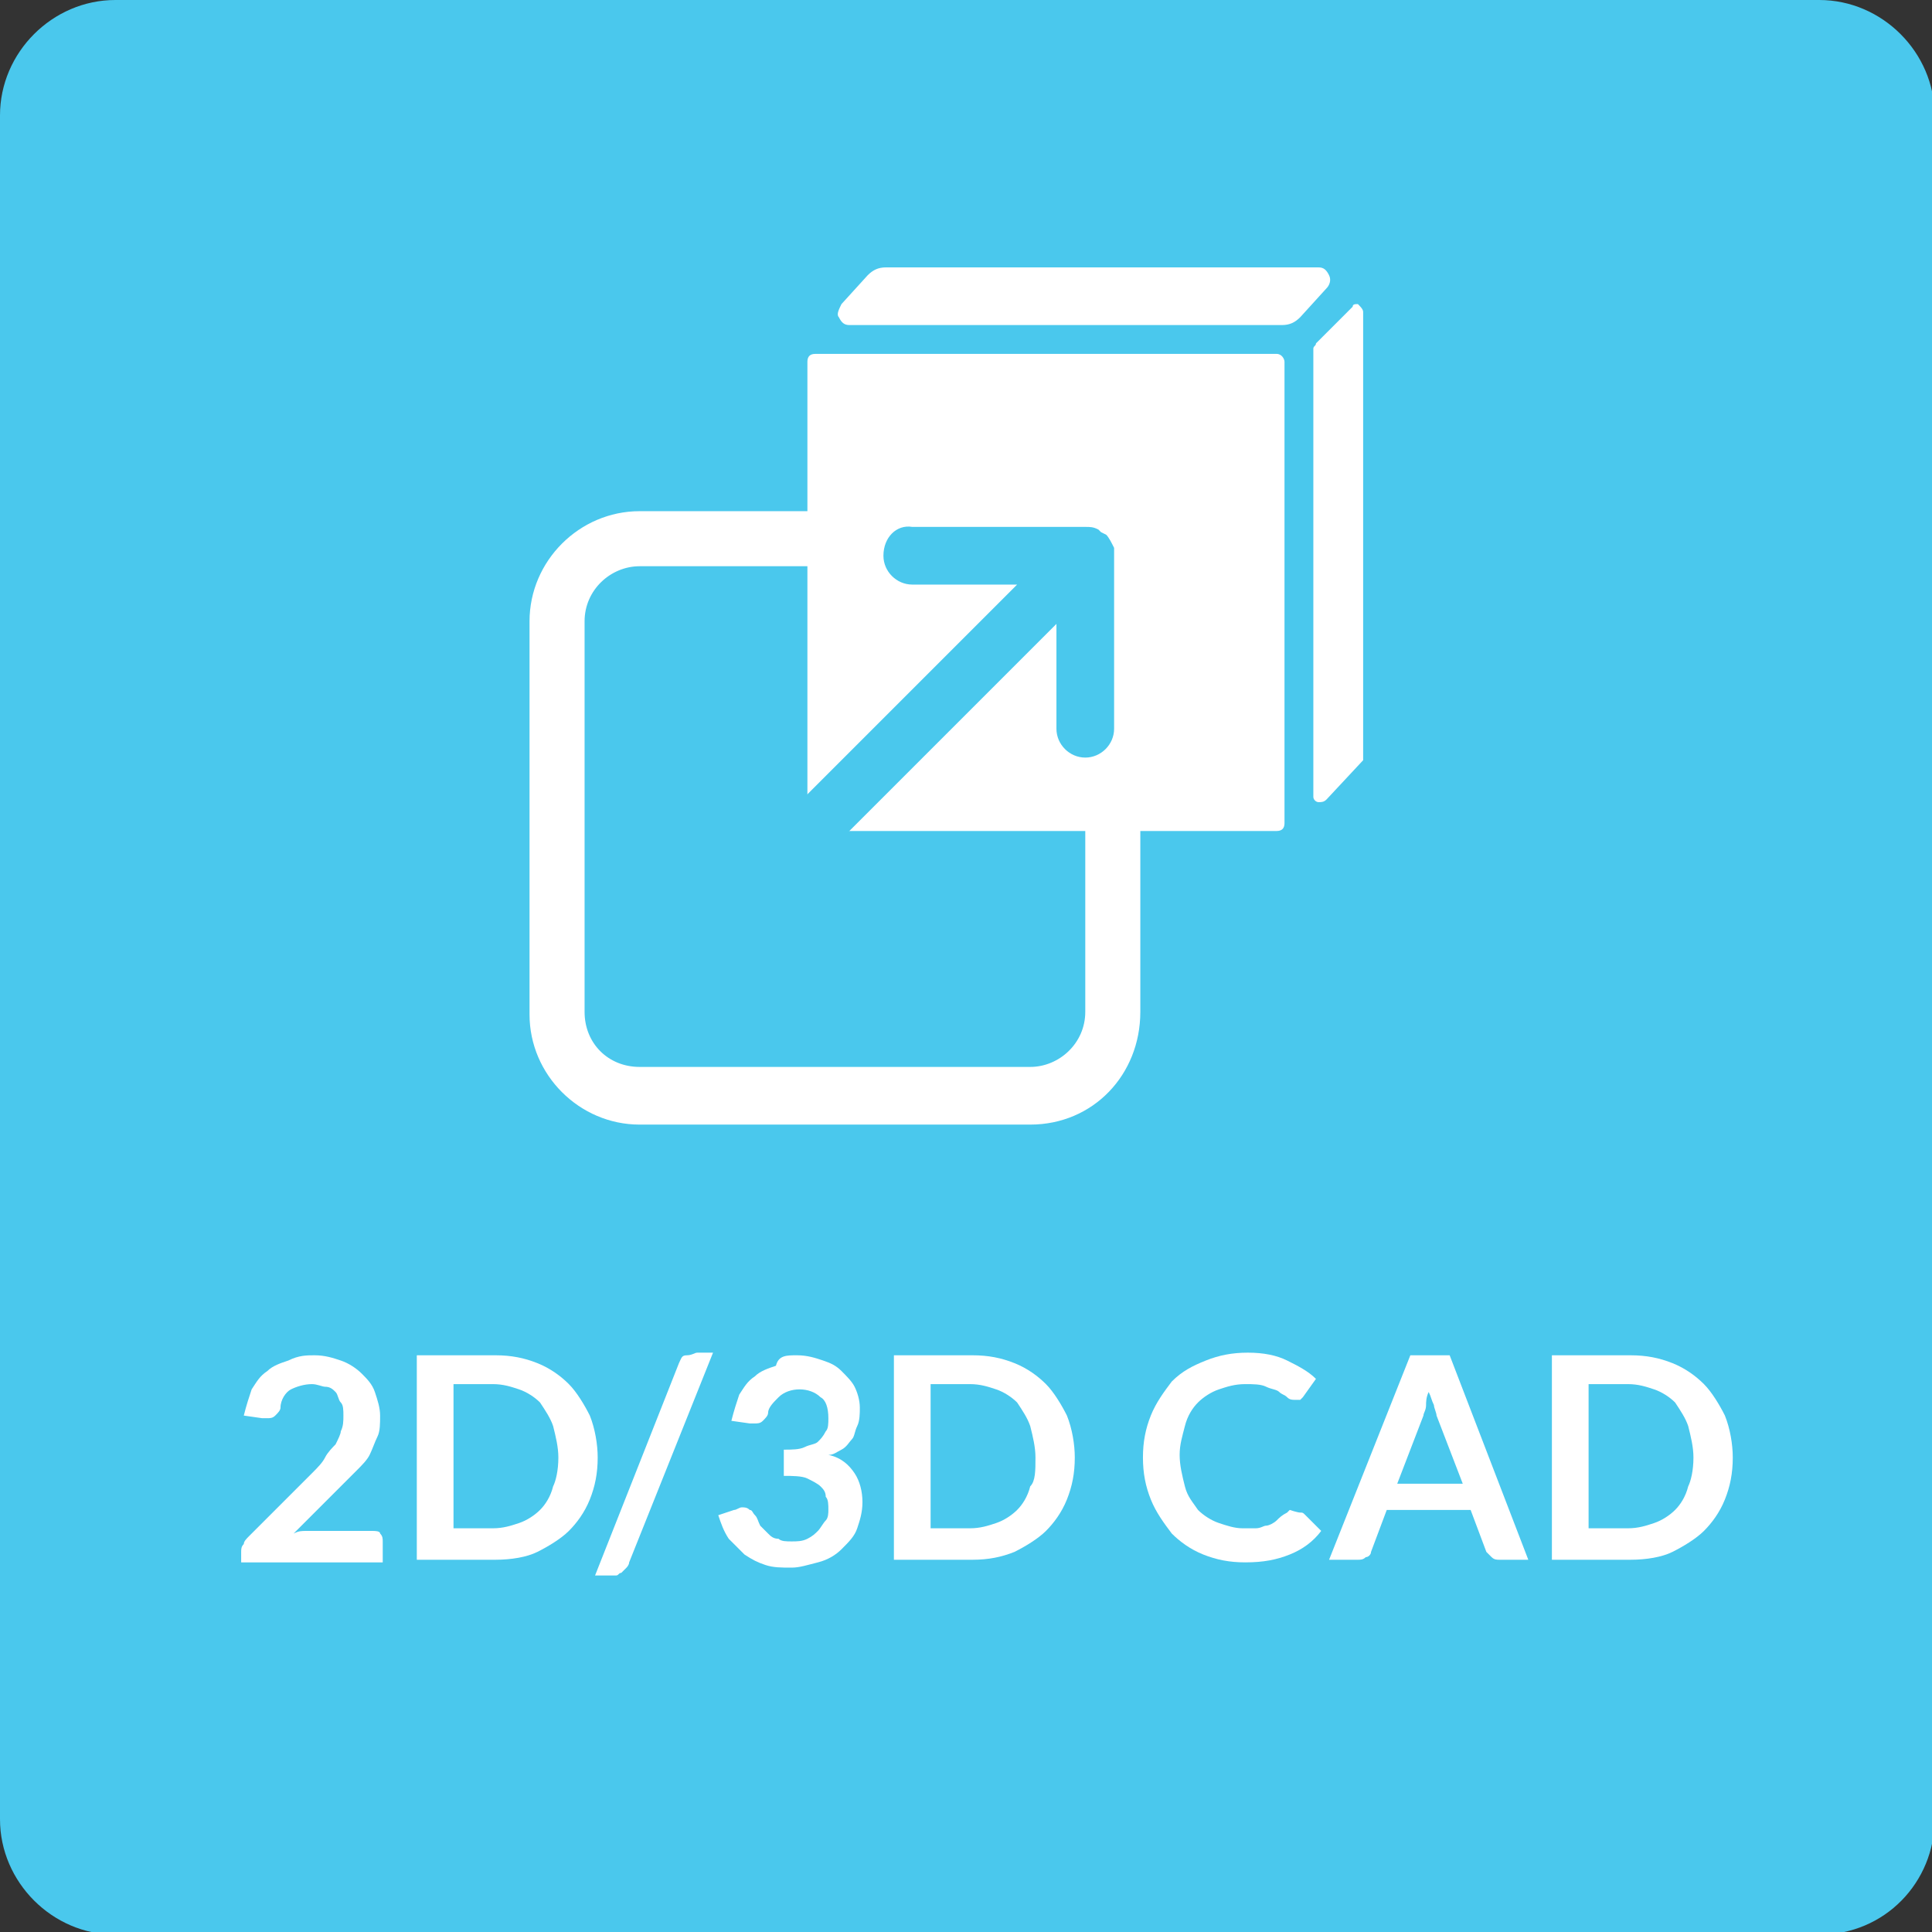 <?xml version="1.0" encoding="utf-8"?>
<!-- Generator: Adobe Illustrator 25.4.1, SVG Export Plug-In . SVG Version: 6.00 Build 0)  -->
<svg version="1.1" id="Livello_1" xmlns="http://www.w3.org/2000/svg" xmlns:xlink="http://www.w3.org/1999/xlink" x="0px" y="0px"
	 viewBox="0 0 73.7 73.7" style="enable-background:new 0 0 73.7 73.7;" xml:space="preserve">
<rect x="0" y="0" width="73.7" height="73.7" fill="#333333" stroke="none"/>
<style type="text/css">
	.st0{fill:#4AC8ED;}
	.st1{fill:#FFFFFF;}
</style>
<path class="st0" d="M4.4,0h65c2.4,0,4.4,2,4.4,4.4v65c0,2.4-1.9,4.4-4.4,4.4h-65c-2.4,0-4.4-2-4.4-4.4v-65C0,2,2,0,4.4,0z"/>
<g>
	<path class="st1" d="M52.2,29.4l-1.4,1.5c-0.2,0.2-0.5,0.2-0.8,0c-0.1-0.1-0.2-0.2-0.2-0.4V13.3c0-0.1,0-0.2,0.1-0.3l1.4-1.4
		c0.2-0.2,0.5-0.2,0.8,0c0.1,0.1,0.2,0.2,0.2,0.4V29C52.3,29.1,52.2,29.3,52.2,29.4z"/>
	<path class="st0" d="M50.4,31.3c-0.1,0-0.2,0-0.3,0c-0.3-0.1-0.5-0.4-0.5-0.8V13.3c0-0.2,0.1-0.4,0.2-0.6l1.4-1.4
		c0.3-0.3,0.8-0.3,1.1,0c0.2,0.1,0.3,0.4,0.3,0.6V29c0,0.2-0.1,0.4-0.2,0.5L51,31C50.8,31.2,50.6,31.3,50.4,31.3z M51.8,11.6
		c-0.1,0-0.2,0-0.2,0.1l-1.4,1.4c0,0.1-0.1,0.1-0.1,0.2v17.1c0,0.1,0.1,0.2,0.2,0.2s0.2,0,0.3-0.1l1.4-1.5c0-0.1,0-0.1,0-0.2V11.9
		C52,11.8,51.9,11.7,51.8,11.6L51.8,11.6z"/>
	<path class="st1" d="M49.3,13.8v17.6c0,0.3-0.2,0.5-0.5,0.5H31.1c-0.3,0-0.5-0.2-0.5-0.5V13.8c0-0.3,0.2-0.6,0.5-0.6h17.6
		C49,13.3,49.3,13.5,49.3,13.8z"/>
	<path class="st0" d="M48.7,32.2H31.1c-0.5,0-0.8-0.4-0.8-0.8c0,0,0,0,0,0V13.8c0-0.4,0.4-0.8,0.8-0.8h17.6c0.5,0,0.8,0.4,0.8,0.8
		v17.6C49.5,31.9,49.2,32.2,48.7,32.2z M31.1,13.5c-0.2,0-0.3,0.1-0.3,0.3v17.6c0,0.2,0.1,0.3,0.3,0.3l0,0h17.6
		c0.2,0,0.3-0.1,0.3-0.3V13.8c0-0.1-0.1-0.3-0.3-0.3H31.1z"/>
	<path class="st1" d="M31.9,11.4l1-1c0.2-0.2,0.5-0.4,0.9-0.4h16.5c0.4,0,0.7,0.3,0.7,0.7c0,0.2-0.1,0.4-0.2,0.5l-1,1.1
		c-0.2,0.2-0.5,0.4-0.9,0.4H32.4c-0.4,0-0.8-0.3-0.8-0.7C31.6,11.8,31.7,11.6,31.9,11.4z"/>
	<path class="st0" d="M48.9,13H32.4c-0.4,0-0.8-0.2-0.9-0.6s-0.1-0.8,0.2-1.1l0,0l1-1.1c0.3-0.3,0.7-0.4,1.1-0.4h16.5
		c0.4,0,0.8,0.2,0.9,0.6s0.1,0.8-0.2,1.1l-1,1C49.7,12.8,49.3,13,48.9,13z M32.1,11.6L32.1,11.6C32,11.8,31.9,12,32,12.1
		c0.1,0.2,0.2,0.3,0.4,0.3h16.5c0.3,0,0.5-0.1,0.7-0.3l1-1.1c0.1-0.1,0.2-0.3,0.1-0.5c-0.1-0.2-0.2-0.3-0.4-0.3H33.8
		c-0.3,0-0.5,0.1-0.7,0.3L32.1,11.6z"/>
	<path class="st1" d="M39.3,42.9H24.4c-2.3,0-4.2-1.9-4.2-4.2v0V23.7c0-2.3,1.9-4.2,4.2-4.2h14.9c2.3,0,4.2,1.9,4.2,4.2v14.9
		C43.5,41,41.7,42.9,39.3,42.9z M24.4,21.6c-1.1,0-2.1,0.9-2.1,2.1v14.9c0,1.2,0.9,2.1,2.1,2.1l0,0h14.9c1.1,0,2.1-0.9,2.1-2.1V23.7
		c0-1.1-0.9-2.1-2.1-2.1H24.4z"/>
	<path class="st0" d="M34.8,20.1h6.6c0.2,0,0.3,0,0.5,0.1l0.1,0.1l0.2,0.1c0.1,0.1,0.2,0.3,0.3,0.5v0.1c0,0,0,0.1,0,0.1s0,0.1,0,0.1
		v6.6c0,0.6-0.5,1.1-1.1,1.1c-0.6,0-1.1-0.5-1.1-1.1c0,0,0,0,0,0v-4L32.1,32c-0.5,0.4-1.2,0.3-1.5-0.1c-0.4-0.4-0.4-1,0-1.4l8.2-8.2
		h-4c-0.6,0-1.1-0.5-1.1-1.1l0,0C33.7,20.5,34.2,20,34.8,20.1C34.8,20.1,34.8,20.1,34.8,20.1z"/>
</g>
<g>
	<path class="st1" d="M12,51.7c0.4,0,0.7,0.1,1,0.2s0.6,0.3,0.8,0.5s0.4,0.4,0.5,0.7c0.1,0.3,0.2,0.6,0.2,0.9c0,0.3,0,0.6-0.1,0.8
		c-0.1,0.2-0.2,0.5-0.3,0.7c-0.1,0.2-0.3,0.4-0.5,0.6c-0.2,0.2-0.4,0.4-0.6,0.6l-1.8,1.8c0.2-0.1,0.3-0.1,0.5-0.1c0.2,0,0.3,0,0.5,0
		h2c0.1,0,0.3,0,0.3,0.1c0.1,0.1,0.1,0.2,0.1,0.3v0.8H9.2v-0.4c0-0.1,0-0.2,0.1-0.3c0-0.1,0.1-0.2,0.2-0.3l2.4-2.4
		c0.2-0.2,0.4-0.4,0.5-0.6s0.3-0.4,0.4-0.5c0.1-0.2,0.2-0.4,0.2-0.5c0.1-0.2,0.1-0.4,0.1-0.6c0-0.2,0-0.4-0.1-0.5
		c-0.1-0.1-0.1-0.3-0.2-0.4c-0.1-0.1-0.2-0.2-0.4-0.2c-0.1,0-0.3-0.1-0.5-0.1c-0.3,0-0.6,0.1-0.8,0.2s-0.4,0.4-0.4,0.7
		c0,0.1-0.1,0.2-0.2,0.3c-0.1,0.1-0.2,0.1-0.3,0.1c-0.1,0-0.1,0-0.2,0l-0.7-0.1c0.1-0.4,0.2-0.7,0.3-1c0.2-0.3,0.3-0.5,0.6-0.7
		c0.2-0.2,0.5-0.3,0.8-0.4C11.4,51.7,11.7,51.7,12,51.7z"/>
	<path class="st1" d="M22.8,55.6c0,0.6-0.1,1.1-0.3,1.6c-0.2,0.5-0.5,0.9-0.8,1.2c-0.3,0.3-0.8,0.6-1.2,0.8s-1,0.3-1.6,0.3h-3v-7.8
		h3c0.6,0,1.1,0.1,1.6,0.3s0.9,0.5,1.2,0.8c0.3,0.3,0.6,0.8,0.8,1.2C22.7,54.5,22.8,55.1,22.8,55.6z M21.3,55.6
		c0-0.4-0.1-0.8-0.2-1.2c-0.1-0.3-0.3-0.6-0.5-0.9c-0.2-0.2-0.5-0.4-0.8-0.5s-0.6-0.2-1-0.2h-1.5v5.5h1.5c0.4,0,0.7-0.1,1-0.2
		s0.6-0.3,0.8-0.5c0.2-0.2,0.4-0.5,0.5-0.9C21.2,56.5,21.3,56.1,21.3,55.6z"/>
	<path class="st1" d="M24,59.6c0,0.1-0.1,0.2-0.1,0.2c-0.1,0.1-0.1,0.1-0.2,0.2c-0.1,0-0.1,0.1-0.2,0.1c-0.1,0-0.1,0-0.2,0h-0.6
		l3.2-8.1c0.1-0.2,0.1-0.3,0.3-0.3s0.3-0.1,0.4-0.1h0.6L24,59.6z"/>
	<path class="st1" d="M30.4,51.7c0.4,0,0.7,0.1,1,0.2c0.3,0.1,0.5,0.2,0.7,0.4s0.4,0.4,0.5,0.6c0.1,0.2,0.2,0.5,0.2,0.8
		c0,0.2,0,0.5-0.1,0.7c-0.1,0.2-0.1,0.4-0.2,0.5c-0.1,0.1-0.2,0.3-0.4,0.4c-0.2,0.1-0.3,0.2-0.5,0.2c0.5,0.1,0.8,0.4,1,0.7
		c0.2,0.3,0.3,0.7,0.3,1.1c0,0.4-0.1,0.7-0.2,1s-0.3,0.5-0.6,0.8c-0.2,0.2-0.5,0.4-0.9,0.5s-0.7,0.2-1,0.2c-0.4,0-0.7,0-1-0.1
		s-0.5-0.2-0.8-0.4c-0.2-0.2-0.4-0.4-0.6-0.6c-0.2-0.3-0.3-0.6-0.4-0.9l0.6-0.2c0.1,0,0.2-0.1,0.3-0.1c0.1,0,0.2,0,0.3,0.1
		c0.1,0,0.1,0.1,0.2,0.2c0.1,0.1,0.1,0.2,0.2,0.4c0.1,0.1,0.2,0.2,0.3,0.3c0.1,0.1,0.2,0.2,0.4,0.2c0.1,0.1,0.3,0.1,0.5,0.1
		c0.2,0,0.4,0,0.6-0.1c0.2-0.1,0.3-0.2,0.4-0.3c0.1-0.1,0.2-0.3,0.3-0.4c0.1-0.1,0.1-0.3,0.1-0.4c0-0.2,0-0.4-0.1-0.5
		c0-0.2-0.1-0.3-0.2-0.4c-0.1-0.1-0.3-0.2-0.5-0.3c-0.2-0.1-0.6-0.1-0.9-0.1v-1c0.3,0,0.6,0,0.8-0.1c0.2-0.1,0.4-0.1,0.5-0.2
		s0.2-0.2,0.3-0.4c0.1-0.1,0.1-0.3,0.1-0.5c0-0.4-0.1-0.7-0.3-0.8c-0.2-0.2-0.5-0.3-0.8-0.3c-0.3,0-0.6,0.1-0.8,0.3
		c-0.2,0.2-0.4,0.4-0.4,0.6c0,0.1-0.1,0.2-0.2,0.3s-0.2,0.1-0.3,0.1c-0.1,0-0.1,0-0.2,0l-0.7-0.1c0.1-0.4,0.2-0.7,0.3-1
		c0.2-0.3,0.3-0.5,0.6-0.7c0.2-0.2,0.5-0.3,0.8-0.4C29.7,51.7,30,51.7,30.4,51.7z"/>
	<path class="st1" d="M41,55.6c0,0.6-0.1,1.1-0.3,1.6c-0.2,0.5-0.5,0.9-0.8,1.2c-0.3,0.3-0.8,0.6-1.2,0.8c-0.5,0.2-1,0.3-1.6,0.3h-3
		v-7.8h3c0.6,0,1.1,0.1,1.6,0.3c0.5,0.2,0.9,0.5,1.2,0.8c0.3,0.3,0.6,0.8,0.8,1.2C40.9,54.5,41,55.1,41,55.6z M39.5,55.6
		c0-0.4-0.1-0.8-0.2-1.2c-0.1-0.3-0.3-0.6-0.5-0.9c-0.2-0.2-0.5-0.4-0.8-0.5c-0.3-0.1-0.6-0.2-1-0.2h-1.5v5.5H37
		c0.4,0,0.7-0.1,1-0.2c0.3-0.1,0.6-0.3,0.8-0.5c0.2-0.2,0.4-0.5,0.5-0.9C39.5,56.5,39.5,56.1,39.5,55.6z"/>
	<path class="st1" d="M49.6,57.7c0.1,0,0.1,0,0.2,0.1l0.6,0.6c-0.3,0.4-0.7,0.7-1.2,0.9c-0.5,0.2-1,0.3-1.7,0.3
		c-0.6,0-1.1-0.1-1.6-0.3c-0.5-0.2-0.9-0.5-1.2-0.8c-0.3-0.4-0.6-0.8-0.8-1.3c-0.2-0.5-0.3-1-0.3-1.6c0-0.6,0.1-1.1,0.3-1.6
		c0.2-0.5,0.5-0.9,0.8-1.3c0.4-0.4,0.8-0.6,1.3-0.8c0.5-0.2,1-0.3,1.6-0.3c0.6,0,1.1,0.1,1.5,0.3c0.4,0.2,0.8,0.4,1.1,0.7l-0.5,0.7
		c0,0-0.1,0.1-0.1,0.1c0,0-0.1,0-0.2,0c-0.1,0-0.2,0-0.3-0.1c-0.1-0.1-0.2-0.1-0.3-0.2c-0.1-0.1-0.3-0.1-0.5-0.2
		c-0.2-0.1-0.5-0.1-0.8-0.1c-0.4,0-0.7,0.1-1,0.2s-0.6,0.3-0.8,0.5c-0.2,0.2-0.4,0.5-0.5,0.9s-0.2,0.7-0.2,1.1
		c0,0.4,0.1,0.8,0.2,1.2s0.3,0.6,0.5,0.9c0.2,0.2,0.5,0.4,0.8,0.5s0.6,0.2,0.9,0.2c0.2,0,0.4,0,0.5,0c0.2,0,0.3-0.1,0.4-0.1
		c0.1,0,0.3-0.1,0.4-0.2c0.1-0.1,0.2-0.2,0.4-0.3c0,0,0.1-0.1,0.1-0.1S49.5,57.7,49.6,57.7z"/>
	<path class="st1" d="M58.3,59.5h-1.1c-0.1,0-0.2,0-0.3-0.1c-0.1-0.1-0.1-0.1-0.2-0.2l-0.6-1.6h-3.2l-0.6,1.6c0,0.1-0.1,0.2-0.2,0.2
		c-0.1,0.1-0.2,0.1-0.3,0.1h-1.1l3.1-7.8h1.5L58.3,59.5z M53.3,56.6h2.5l-1-2.6c0-0.1-0.1-0.3-0.1-0.4c-0.1-0.2-0.1-0.3-0.2-0.5
		c-0.1,0.2-0.1,0.4-0.1,0.5c0,0.2-0.1,0.3-0.1,0.4L53.3,56.6z"/>
	<path class="st1" d="M66.1,55.6c0,0.6-0.1,1.1-0.3,1.6c-0.2,0.5-0.5,0.9-0.8,1.2s-0.8,0.6-1.2,0.8s-1,0.3-1.6,0.3h-3v-7.8h3
		c0.6,0,1.1,0.1,1.6,0.3s0.9,0.5,1.2,0.8s0.6,0.8,0.8,1.2C66,54.5,66.1,55.1,66.1,55.6z M64.6,55.6c0-0.4-0.1-0.8-0.2-1.2
		c-0.1-0.3-0.3-0.6-0.5-0.9c-0.2-0.2-0.5-0.4-0.8-0.5s-0.6-0.2-1-0.2h-1.5v5.5h1.5c0.4,0,0.7-0.1,1-0.2s0.6-0.3,0.8-0.5
		c0.2-0.2,0.4-0.5,0.5-0.9C64.5,56.5,64.6,56.1,64.6,55.6z"/>
</g>
</svg>
